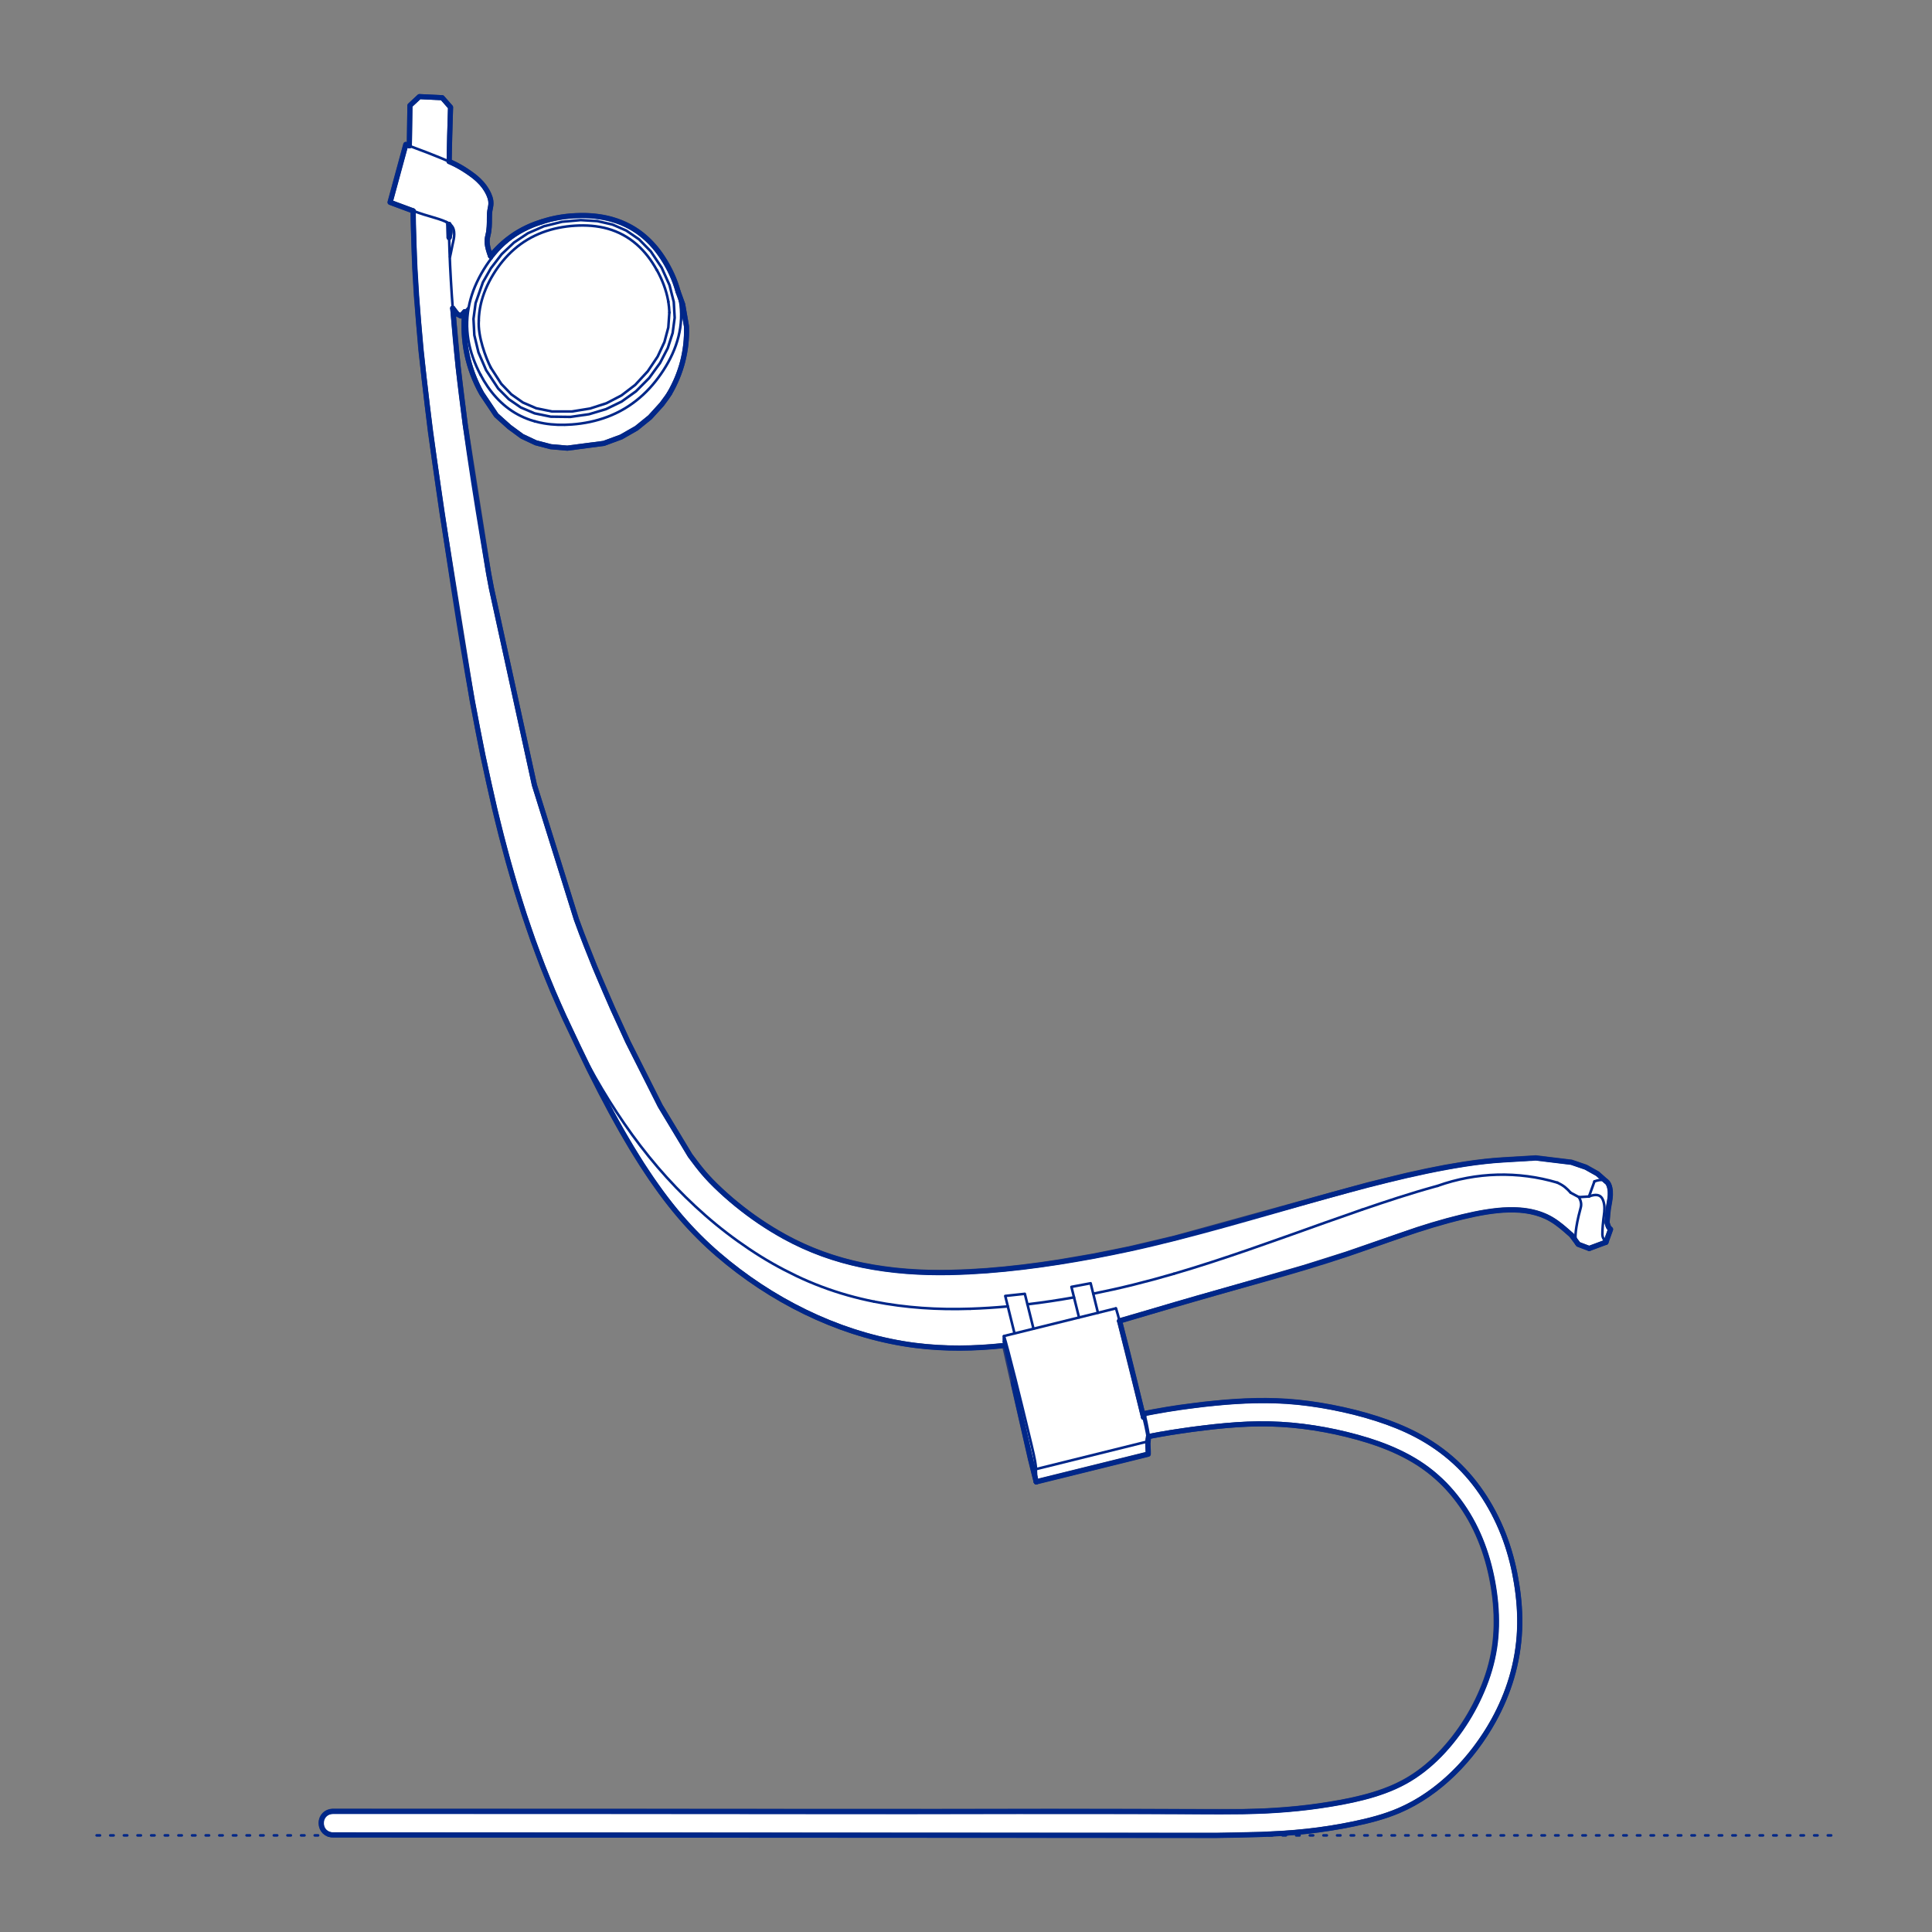 <?xml version="1.0" encoding="UTF-8"?>
<svg xmlns="http://www.w3.org/2000/svg" viewBox="0 0 566.93 566.93">
  <rect x="0" y="0" width="566.93" height="566.93" fill="#808080" stroke="none"/>
  <defs>
    <style>
      .cls-1, .cls-2 {
        stroke-width: .75px;
      }

      .cls-1, .cls-2, .cls-3 {
        fill: none;
        stroke: #002789;
      }

      .cls-1, .cls-2, .cls-3, .cls-4 {
        stroke-linecap: round;
        stroke-linejoin: round;
      }

      .cls-2 {
        stroke-dasharray: 0 0 1 3;
      }

      .cls-3, .cls-4 {
        stroke-width: 1.5px;
      }

      .cls-4 {
        fill: #fff;
        fill-rule: evenodd;
        stroke: #243775;
      }
    </style>
  </defs>
  <g id="Ground_Låst" data-name="Ground Låst">
    <g id="POLYLINE">
      <line class="cls-2" x1="28.35" y1="538.58" x2="538.58" y2="538.58"/>
    </g>
  </g>
  <g id="Blocks_Fill" data-name="Blocks$Fill">
    <g id="HATCH">
      <path class="cls-4" d="M120.12,42.79l.17-11.84,2.79-2.6,6.67.32,1.23,1.4,1.23,1.4-.25,8.37-.16,7.55.69.31.71.33.7.35.61.33.61.34.6.35.58.36.74.48.71.48.73.52.68.52.32.26.31.26.3.27.29.27.27.26.26.26.25.26.24.27.21.25.21.25.2.26.19.26.18.26.17.26.17.26.16.26.15.26.14.26.13.26.12.26.11.26.1.25.09.25.08.24.04.12.03.12.03.12.03.12.03.12.02.12.02.11.02.11v.08s.02.08.02.08v.08s.01.08.01.08v.16s.01.16.01.16v.15s0,.15,0,.15v.15s-.02.15-.02.15l-.02.14-.02.14-.05.28-.17.87-.05.32-.02.15-.02.15-.03.31-.02.31v.32s-.05,2.68-.05,2.68l-.04.7-.03.35-.03.34-.04.34-.04.33-.04.24-.04.23-.07.31-.14.61-.06.31-.03.16-.03.16-.02.17-.02.17v.18s-.02.18-.02.18v.19s0,.2,0,.2v.11s.01.11.01.11l.02.24.02.2.03.2.03.21.04.22.05.22.05.23.12.47.14.48.15.49.17.49.19.49.64-.75.44-.5.45-.49.46-.48.47-.47.48-.46.49-.45.5-.44.51-.43.53-.42.54-.41.55-.4.56-.39.57-.38.58-.37.59-.35.6-.34.6-.32.61-.31.62-.3.62-.28.63-.27.63-.25.63-.24,1.68-.57.61-.2.94-.28.95-.25.96-.23.97-.2.66-.12.67-.11.68-.1.69-.09.7-.08.71-.06,1.43-.09,1.44-.04h.72s.71,0,.71,0l.7.02.69.04.68.05.67.06.67.08.66.09.66.1.65.12.65.13.65.15.64.16.64.18.64.2.64.21.64.23.64.25.63.27.62.28.62.3.61.32.6.33.59.35.58.37.57.38.55.39.54.41.52.42.51.43.5.44.48.45.47.46.46.48.45.49.44.5.43.51.42.53.41.54.4.55.39.56.38.57.37.58.36.59.35.6.34.61.34.63.33.63.31.64.3.65.26.58.25.58.23.59.22.59.23.64.21.65.2.65.18.66,1.37,3.8,1.12,6.45v.14s.03,1.26.03,1.26l-.03,1.27-.07,1.27-.05.64-.06.64-.08.64-.09.63-.1.63-.11.63-.12.63-.13.63-.14.63-.15.62-.16.62-.18.62-.19.61-.2.61-.21.61-.22.6-.23.6-.24.59-.25.59-.26.58-.55,1.15-.58,1.13-.62,1.1-.71,1.08-1.54,2.1-3.47,3.82-3.97,3.22-4.49,2.57-5.09,1.88-10.71,1.4-4.85-.42-4.4-1.15-4.04-1.9-3.73-2.74-3.83-3.44-4.25-6.34-.37-.67-.36-.68-.35-.69-.33-.7-.32-.71-.31-.71-.3-.72-.28-.73-.27-.73-.25-.74-.24-.75-.23-.75-.21-.76-.2-.76-.18-.76-.17-.77-.15-.77-.14-.77-.12-.78-.11-.78-.09-.78-.08-.78-.06-.78-.05-.78-.03-.78-.02-.78v-.78s.01-.78.01-.78l.03-.77.04-.77.06-.77.07-.77-1.14,1.25-1.03-.54-.6-.75-.57-.75-.18-.24,1.59,17.26,2.07,16.84,6.9,43.85.81,4.29,12.6,57.67,12.31,39.4,1.51,4.09,3.86,9.79,5.27,12.27,4.47,9.76,9.48,18.82,8.78,14.57,2.13,2.83.67.85.66.81.65.77.65.74.65.72.66.7,1.37,1.38,1.45,1.38,1.52,1.39,1.58,1.38,1.63,1.36,1.65,1.32,1.68,1.28,1.71,1.24,1.74,1.21,1.77,1.17,1.8,1.13,1.83,1.09,1.86,1.06,1.36.73,1.37.7,1.38.67,1.39.65,1.4.62,1.41.59,1.42.56,1.43.54,1.44.51,1.45.48,1.45.45,1.46.43,1.47.4,1.48.37,1.49.35,1.49.32,3.19.6,3.21.49,3.22.4,3.24.3,3.24.21,3.25.13,3.25.04,3.24-.03,5.31-.19,5.32-.33,5.28-.46,5.28-.58,5.27-.68,5.26-.78,10.49-1.8,10.42-2.11,13.24-3.13,56.57-15.6,11.38-2.79,5.7-1.25,5.72-1.13,5.78-.97,2.92-.42,2.92-.35,2.52-.25,2.54-.19,9.83-.59,10.48,1.27,4.21,1.44,3.44,1.93,2.45,2.17.05.03.05.03.04.04.04.04.04.04.04.04.04.04.04.04.03.03.03.04.03.04.03.04.03.04.03.04.03.04.03.04.03.04.03.04.03.05.05.09.05.1.05.1.04.1.04.11.04.11.04.11.04.11.03.12.03.12.03.12.03.12.02.12.02.13.02.13.02.13.02.13.03.26.02.27v.27s0,.27,0,.27v.27s-.02.27-.02.27l-.02.27-.03.27-.03.26-.08.52-.41,2.42-.06.43-.05.41-.25,2.82v.07s0,.07,0,.07v.07s0,.04,0,.04v.04s0,.03,0,.03v.03s0,.04,0,.04v.04s0,.04,0,.04v.04s.01.04.01.04v.04s.02.04.02.04v.04s.03.08.03.08l.03.08.17.53.02.07.03.07.03.07.03.07.02.04.02.04.02.04.02.04.02.04.02.04.03.04.03.04.03.04.03.04.03.04.03.04.04.04.04.04.04.04.04.04.04.04.05.04.05.04.05.04-1.37,3.81-4.9,1.82-3.25-1.23h0s0,0,0,0h0s0,0,0,0h0s0,0,0,0h0s0,0,0,0h0s0,0,0,0h0s0,0,0,0h0s0,0,0,0h0s-.03-.05-.03-.05l-.05-.07-.06-.1-.06-.09-.06-.11-1.68-2.27-2.21-1.94-.75-.62-.76-.59-.38-.29-.39-.28-.39-.27-.4-.26-.4-.25-.4-.24-.34-.19-.35-.18-.35-.18-.35-.17-.36-.16-.36-.15-.36-.14-.37-.14-.37-.13-.37-.12-.37-.12-.38-.11-.38-.1-.38-.1-.77-.17-.78-.15-.79-.12-.8-.1-.8-.07-.81-.05-.82-.03h-.82s-.83,0-.83,0l-.83.03-.84.04-.84.06-.84.08-1.69.2-1.7.25-1.7.29-1.69.33-3.35.75-4.53,1.16-4.41,1.26-4.3,1.35-20.83,7.19-12.36,3.91-54.31,15.68,7.04,28.27.2-1.07,2.99-.57,3.66-.64,3.67-.57,7.38-.95,6.01-.59,3.01-.22,3.02-.16,3.02-.09,3.02-.02,3.01.06,3.01.15,3.3.28,3.29.39,3.28.49,3.27.58,3.39.7,3.37.79,3.34.9,3.31,1.01,2.94,1,1.46.54,1.45.57,1.43.6,1.42.63,1.4.67,1.39.7,1.54.84,1.52.89,1.49.94,1.46.98,1.42,1.03,1.39,1.08,1.35,1.12.66.58.65.59,1.21,1.16,1.17,1.2,1.13,1.24,1.09,1.27,1.05,1.31,1.01,1.34.97,1.37.93,1.4.93,1.49.88,1.51.84,1.54.79,1.56.75,1.58.7,1.6.66,1.62.61,1.64.54,1.57.5,1.59.46,1.6.42,1.61.39,1.62.35,1.63.31,1.63.28,1.64.25,1.67.21,1.68.17,1.68.13,1.68.09,1.69.05,1.69v1.69s-.05,1.69-.05,1.69l-.1,1.78-.16,1.78-.21,1.77-.27,1.77-.32,1.76-.38,1.75-.43,1.73-.48,1.72-.5,1.61-.55,1.6-.59,1.58-.64,1.57-.68,1.55-.72,1.54-.76,1.52-.81,1.51-.6,1.06-.62,1.05-.64,1.04-.66,1.03-.68,1.02-.7,1.01-.71,1-.73.99-.75.98-.77.96-.79.95-.8.93-.82.92-.84.9-.86.88-.87.87-.89.85-.9.83-.92.81-.94.79-.95.77-.97.75-.98.72-.99.7-1.01.68-1.02.65-1.03.62-1.05.6-1.06.57-1.07.54-1.09.52-1.1.49-.79.33-.79.31-1.6.59-1.62.54-1.64.49-1.65.45-1.66.42-3.34.75-3.5.69-3.51.6-3.52.51-3.53.42-3.3.32-3.3.25-6.62.34-13.28.28-259.17-.15h-.08s-.08,0-.08,0h-.08s-.08-.01-.08-.01h-.08s-.08-.02-.08-.02h-.08s-.08-.03-.08-.03l-.08-.02-.08-.02-.08-.02-.08-.02-.08-.02-.08-.03-.08-.03-.08-.03-.08-.03-.08-.03-.08-.04-.08-.04-.08-.04-.08-.04-.08-.05-.07-.05-.07-.05-.07-.05-.07-.05-.07-.06-.07-.06-.07-.06-.07-.06-.06-.06-.06-.06-.06-.07-.06-.07-.06-.07-.05-.07-.05-.07-.05-.07-.05-.07-.05-.07-.04-.08-.04-.08-.04-.08-.04-.08-.04-.08-.03-.08-.03-.08-.03-.08-.03-.08-.03-.08-.02-.08-.02-.08-.02-.08-.02-.08-.02-.08v-.08s-.03-.08-.03-.08v-.08s-.02-.08-.02-.08v-.08s-.01-.08-.01-.08v-.08s0-.08,0-.08v-.08s0-.08,0-.08v-.08s.01-.08.01-.08v-.08s.02-.08.02-.08v-.08s.03-.08.03-.08l.02-.08.02-.08.02-.08.02-.08.02-.08.03-.08.03-.08.03-.08.03-.08.03-.08.04-.08.04-.08.04-.08.04-.08.05-.08.05-.07.05-.07.05-.07.05-.07.06-.07.06-.07.06-.07.06-.07.06-.06.06-.06.07-.06.07-.06.07-.06.07-.05.07-.05.07-.05.07-.05.07-.05.08-.05.08-.04.08-.04.08-.04.08-.04.08-.03.08-.03.08-.03.08-.03.08-.03.08-.02.08-.02.08-.02.08-.02.08-.02h.08s.08-.03.08-.03h.08s.08-.02.08-.02h.08s.08-.01.08-.01h.08s266.9.1,266.9.1l6.51-.19,3.25-.18,3.25-.24,3.24-.3,3.23-.36,3.23-.43,3.22-.5,3.2-.56,3.19-.65,1.59-.36,1.58-.39,1.57-.42,1.56-.46,1.55-.5,1.53-.54,1.52-.59.75-.31.74-.33.74-.34.73-.36.73-.37.72-.38.71-.4.7-.41.69-.43.68-.44.67-.45.66-.47.66-.48.65-.49.64-.51.63-.52,1.23-1.07,1.19-1.11,1.15-1.15,1.12-1.18,1.08-1.21,1.05-1.24,1.02-1.27.98-1.3.95-1.32.91-1.35.88-1.37.84-1.39.8-1.41.77-1.43.73-1.45.69-1.47.65-1.49.62-1.5.57-1.52.53-1.54.48-1.55.43-1.57.38-1.58.33-1.59.27-1.6.22-1.61.16-1.62.11-1.62.06-1.62v-1.63s-.02-1.62-.02-1.62l-.08-1.62-.12-1.62-.16-1.62-.2-1.61-.24-1.61-.28-1.6-.31-1.6-.35-1.59-.39-1.58-.43-1.57-.47-1.56-.51-1.54-.55-1.53-.6-1.51-.64-1.49-.68-1.47-.73-1.45-.77-1.43-.82-1.4-.86-1.38-.91-1.35-.95-1.32-.99-1.29-1.04-1.25-1.08-1.22-.55-.59-.57-.58-.58-.57-.59-.56-.6-.55-.61-.54-.62-.53-.63-.52-.64-.51-.65-.49-.65-.48-.66-.47-.67-.46-.68-.45-1.38-.85-1.41-.81-1.44-.76-1.46-.72-1.48-.68-1.5-.64-1.51-.6-1.52-.57-1.54-.53-1.55-.5-3.12-.92-3.15-.82-3.17-.73-3.19-.64-3.21-.55-3.22-.45-3.24-.35-3.25-.24-3.26-.13-3.26-.02-3.25.08-3.25.18-3.25.26-3.24.32-6.45.78-6.43.95-3.21.55-3.2.6-.12.68-.08.72h0s0,0,0,0h0s0,0,0,0h0s0,0,0,0h0s0,0,0,0h0s0,.01,0,.01h0s0,.02,0,.02h0s0,.02,0,.02v.02s0,.02,0,.02v.02s0,.02,0,.02v.03s0,.06,0,.06v.06s0,.07,0,.07v.15s0,.17,0,.17l.1,2.51v.19s0,.14,0,.14v.11s-.01.11-.01.11h0s0,0,0,0h0s0,0,0,0h0s0,0,0,0h0s0,0,0,0h0s0,0,0,0h0s0,0,0,0h0s0,0,0,0h0s0,0,0,0h0s0,0,0,0h0s0,0,0,0h0s0,0,0,0h0s0,0,0,0h0s0,0,0,0h0s0,0,0,0h0s0,0,0,0h0s0,0,0,0h0s0,0,0,0h0s0,0,0,0h0s0,0,0,0h0s0,0,0,0h0s0,0,0,0h0s0,0,0,0h0s0,0,0,0h0s0,0,0,0h0s0,0,0,0h0s0,0,0,0h0s0,0,0,0h0s0,0,0,0h0s0,0,0,0h0s0,0,0,0h0s0,0,0,0l-32.87,8.13h0s0,0,0,0h0s0,0,0,0h0s0,0,0,0h0s0,0,0,0h0s0,0,0,0h0s0,0,0,0h0s0,0,0,0h0s0,0,0,0h0s0,0,0,0h0s0,0,0,0h0s0,0,0,0h0s0,0,0,0h0s0,0,0,0h0s0,0,0,0h0s0,0,0,0h0s0,0,0,0h0s0,0,0,0h0s0,0,0,0h0s0,0,0,0h0s0,0,0,0h0s0,0,0,0h0s0,0,0,0h0s0,0,0,0h0s0,0,0,0h0s0,0,0,0h0s0,0,0,0h0s0,0,0,0h0s0,0,0,0h0s-1.7-6.85-1.7-6.85h0s-7.55-33.16-7.55-33.16l-3.28.32-3.29.24-3.29.15-3.29.06-3.29-.04-3.29-.14-3.29-.25-3.28-.36-1.84-.25-1.83-.29-1.83-.33-1.83-.36-1.82-.4-1.82-.43-1.81-.47-1.81-.5-1.8-.53-1.79-.57-1.79-.6-1.78-.63-3.53-1.36-3.49-1.48-3.45-1.61-3.4-1.72-3.35-1.84-3.3-1.95-3.24-2.06-3.17-2.17-3.11-2.27-3.04-2.37-2.92-2.43-1.44-1.26-1.42-1.29-1.41-1.33-1.4-1.38-1.4-1.42-1.39-1.47-1.39-1.53-1.38-1.59-1.38-1.65-1.38-1.71-1.39-1.79-1.39-1.86-2.81-3.96-2.85-4.3-2.91-4.67-2.98-5.08-3.06-5.52-3.16-5.98-3.28-6.48-6.96-14.59-.5-1.08-3.24-7.35-3.02-7.44-2.81-7.53-2.6-7.6-2.41-7.67-2.23-7.72-2.07-7.75-1.92-7.79-3.47-15.68-3.06-15.76-8.93-55.52-3.4-23.84-2.78-23.84-1.33-15.98-.48-8.02-.47-14.04-.04-2.84-6.74-2.5,4.62-16.98,1,.37M131.79,69.69l.06-.29.08-.4.03-.2.03-.2.03-.26.02-.24.02-.22v-.23s.01-.24.01-.24v-.26s0-.14,0-.14v-.07s0-.07,0-.07v-.07s-.02-.08-.02-.08v-.04s-.01-.04-.01-.04v-.04s-.02-.04-.02-.04v-.04s-.02-.04-.02-.04v-.04s-.03-.04-.03-.04v-.04s-.03-.04-.03-.04l-.02-.04-.02-.04-.02-.05-.02-.05-.02-.05-.02-.05-.03-.05-.03-.05-.03-.05-.03-.05.09,3.86Z"/>
    </g>
  </g>
  <g id="Blocks_Inner" data-name="Blocks$Inner">
    <g id="SPLINE">
      <path class="cls-1" d="M143.96,75.18s.02-.02.02-.03c.06-.07.12-.15.18-.22,1.14-1.37,2.37-2.63,3.72-3.79s2.84-2.24,4.42-3.16,3.24-1.69,4.93-2.31c.23-.09.47-.17,2.3-.77"/>
    </g>
    <g id="SPLINE-2" data-name="SPLINE">
      <path class="cls-1" d="M131.79,69.69c.02-.1.04-.19.06-.29.06-.27.11-.54.15-.81"/>
    </g>
    <g id="SPLINE-3" data-name="SPLINE">
      <path class="cls-1" d="M131.99,68.59c.03-.18.04-.34.06-.49.03-.3.03-.6.03-.96-.01-.43-.04-.95-.65-1.68"/>
    </g>
    <g id="LINE">
      <line class="cls-1" x1="131.43" y1="65.45" x2="130.97" y2="65.15"/>
    </g>
    <g id="SPLINE-4" data-name="SPLINE">
      <path class="cls-1" d="M144.21,75.8c-.65-1.47-1.12-3.11-1.24-4.3-.02-.16-.03-.32-.03-.46-.04-1.09.22-1.79.39-2.64.03-.15.06-.31.08-.47.13-.86.18-1.83.19-2.76,0-.22,0-.44,0-.65,0-.91,0-1.77.12-2.56.03-.22.07-.43.11-.64.14-.73.3-1.45.17-2.36-.04-.3-.12-.62-.22-.95-.4-1.29-1.25-2.79-2.41-4.12-.32-.36-.66-.71-1.02-1.05-.77-.72-1.64-1.4-2.64-2.1-.46-.32-.94-.64-1.44-.96-.77-.49-1.58-.96-2.4-1.39-.46-.24-.93-.46-1.4-.68-.67-.31-1.37-.61-2.13-.93-.43-.18-.88-.37-1.35-.56-.95-.39-1.96-.8-2.95-1.18-.34-.13-.67-.26-1-.39-1.09-.42-2.14-.81-3.09-1.16-.14-.05-.28-.11-.42-.16-.92-.35-1.73-.65-2.41-.9"/>
    </g>
    <g id="LINE-2" data-name="LINE">
      <line class="cls-1" x1="119.12" y1="42.41" x2="114.5" y2="59.39"/>
    </g>
    <g id="SPLINE-5" data-name="SPLINE">
      <path class="cls-1" d="M114.5,59.39c.59.22,1.29.49,2.08.78.13.05.26.1.39.14.76.29,1.6.6,2.5.93.3.11.62.23.93.34.83.3,1.71.62,2.6.92.48.16.97.32,1.46.48.9.28,1.79.54,2.64.79.58.17,1.15.34,1.69.52.74.24,1.44.5,2.04.78.52.24.97.5,1.31.78.44.36.7.76.87,1.16.13.33.2.66.24.99.12,1.01-.04,1.94-.24,2.84-.06.28-.13.55-.19.83-.18.79-.32,1.57-.48,2.35-.05.24-.1.47-.15.71-.05.21-.1.42-.14.63"/>
    </g>
    <g id="POLYLINE-2" data-name="POLYLINE">
      <polyline class="cls-1" points="137.53 90.24 135.24 92.73 134.21 92.2"/>
    </g>
    <g id="SPLINE-6" data-name="SPLINE">
      <path class="cls-1" d="M134.21,92.2c-.41-.5-.81-1-1.17-1.5,0,0,0,0,0,0l-.18-.24"/>
    </g>
    <g id="POLYLINE-3" data-name="POLYLINE">
      <polyline class="cls-1" points="120.12 42.79 120.12 42.46 120.28 30.95 123.07 28.35 129.74 28.67 130.97 30.07 132.19 31.47"/>
    </g>
    <g id="SPLINE-7" data-name="SPLINE">
      <path class="cls-1" d="M132.19,31.47c-.09,2.77-.18,5.57-.25,8.37-.04,1.4-.07,2.81-.1,4.21-.01.7-.03,1.41-.04,2.11,0,.38-.01.76-.02,1.14,0,.02,0,.05,0,.07"/>
    </g>
    <g id="SPLINE-8" data-name="SPLINE">
      <path class="cls-1" d="M294.85,394.83c-8.75.97-17.57,1.09-26.32-.03-19.61-2.51-38.82-11.3-54.81-24.18-15.74-12.68-28.36-29.33-47.71-71.29"/>
    </g>
    <g id="SPLINE-9" data-name="SPLINE">
      <path class="cls-1" d="M461.15,362.46c-1.96-1.74-3.91-3.49-6.09-4.73-7.27-4.17-16.95-2.76-25.79-.64-12.27,2.93-22.95,7.22-34.07,10.96-16.28,5.47-33.49,9.77-50.29,14.72-5.48,1.61-10.92,3.29-16.38,4.88"/>
    </g>
    <g id="LINE-3" data-name="LINE">
      <line class="cls-1" x1="302.38" y1="428" x2="304.08" y2="434.85"/>
    </g>
    <g id="LINE-4" data-name="LINE">
      <line class="cls-1" x1="294.57" y1="392.06" x2="327.44" y2="383.93"/>
    </g>
    <g id="SPLINE-10" data-name="SPLINE">
      <path class="cls-1" d="M315.16,380.7c-4.54.81-9.1,1.5-13.67,2.04"/>
    </g>
    <g id="LINE-5" data-name="LINE">
      <line class="cls-1" x1="471.25" y1="364.55" x2="466.35" y2="366.37"/>
    </g>
    <g id="POLYLINE-4" data-name="POLYLINE">
      <polyline class="cls-1" points="462.84 364.73 461.15 362.46 462.82 364.72"/>
    </g>
    <g id="SPLINE-11" data-name="SPLINE">
      <path class="cls-1" d="M131.7,65.82s0,.07,0,.11c0,.49.02.99.03,1.48.02.71.03,1.42.05,2.12.04,1.42.08,2.83.13,4.25.1,2.83.23,5.66.4,8.49.16,2.83.35,5.67.57,8.5s.46,5.67.72,8.49c.26,2.82.55,5.64.85,8.46.31,2.81.63,5.63.98,8.43.35,2.81.71,5.61,1.09,8.41s.78,5.6,1.19,8.4c.41,2.8.84,5.6,1.27,8.41.44,2.8.88,5.61,1.33,8.41.45,2.8.91,5.6,1.38,8.4.46,2.8.94,5.6,1.41,8.4.11.62.21,1.23.32,1.85"/>
    </g>
    <g id="POLYLINE-5" data-name="POLYLINE">
      <polyline class="cls-1" points="143.42 168.41 144.24 172.7 156.84 230.38 169.15 269.78 170.67 273.87 172.08 277.56 174.53 283.66 175.55 286.11 176.59 288.56 177.63 290.99 179.8 295.94 184.28 305.7 193.75 324.52 202.54 339.09"/>
    </g>
    <g id="SPLINE-12" data-name="SPLINE">
      <path class="cls-1" d="M202.54,339.09c1.35,1.8,1.74,2.33,2.13,2.83,1.81,2.35,3.44,4.13,5.31,5.96s3.99,3.73,6.18,5.51,4.44,3.47,6.78,5.05,4.76,3.07,7.27,4.45"/>
    </g>
    <g id="SPLINE-13" data-name="SPLINE">
      <path class="cls-1" d="M230.21,362.89c3.61,1.99,7.33,3.67,11.15,5.06,3.82,1.39,7.74,2.49,11.73,3.32"/>
    </g>
    <g id="SPLINE-14" data-name="SPLINE">
      <path class="cls-1" d="M253.1,371.28c4.24.87,8.54,1.45,12.86,1.79,4.32.34,8.66.44,12.98.35"/>
    </g>
    <g id="SPLINE-15" data-name="SPLINE">
      <path class="cls-1" d="M278.93,373.42c1.77-.04,3.54-.1,5.31-.19s3.55-.2,5.32-.33"/>
    </g>
    <g id="SPLINE-16" data-name="SPLINE">
      <path class="cls-1" d="M289.56,372.9c3.52-.27,7.04-.62,10.56-1.04,3.52-.42,7.03-.91,10.54-1.46,7.01-1.09,13.99-2.41,20.91-3.91"/>
    </g>
    <g id="SPLINE-17" data-name="SPLINE">
      <path class="cls-1" d="M331.57,366.49c4.39-.95,8.83-2.01,13.24-3.13,4.41-1.12,8.77-2.29,13.15-3.49,2.19-.6,4.38-1.21,6.56-1.83s4.37-1.24,6.57-1.86c4.39-1.25,8.8-2.52,13.17-3.75"/>
    </g>
    <g id="SPLINE-18" data-name="SPLINE">
      <path class="cls-1" d="M384.25,352.42c3.79-1.07,7.61-2.14,11.41-3.16,1.9-.51,3.8-1.02,5.7-1.51s3.81-.97,5.7-1.44,3.78-.92,5.68-1.35,3.79-.85,5.7-1.25c1.9-.4,3.81-.78,5.72-1.13.95-.18,1.91-.35,2.87-.51s1.94-.32,2.91-.47,1.95-.29,2.92-.42,1.94-.25,2.92-.35c1.68-.18,3.37-.34,5.07-.44"/>
    </g>
    <g id="POLYLINE-6" data-name="POLYLINE">
      <polyline class="cls-1" points="440.86 340.39 450.69 339.81 461.17 341.08 465.38 342.51 468.82 344.44 471.61 346.91"/>
    </g>
    <g id="SPLINE-19" data-name="SPLINE">
      <path class="cls-1" d="M337.11,421.55s0,0,0,0c4.27-.85,8.55-1.52,12.84-2.09,2.15-.29,4.29-.55,6.45-.78s4.32-.43,6.49-.57,4.33-.24,6.5-.26,4.34.03,6.51.15c4.34.25,8.65.79,12.91,1.58,2.13.4,4.25.86,6.36,1.37s4.2,1.09,6.27,1.74,4.11,1.38,6.12,2.2c2.01.83,3.97,1.75,5.87,2.8,1.9,1.05,3.74,2.21,5.47,3.52s3.37,2.74,4.89,4.29,2.93,3.2,4.23,4.94,2.48,3.56,3.54,5.45c2.12,3.78,3.76,7.83,4.96,12,.6,2.08,1.09,4.2,1.48,6.33.39,2.13.69,4.28.88,6.44.19,2.16.27,4.33.22,6.49-.05,2.17-.23,4.33-.56,6.48s-.81,4.27-1.42,6.34c-.61,2.08-1.36,4.12-2.2,6.11-1.69,3.99-3.79,7.81-6.27,11.37-1.24,1.78-2.57,3.5-3.99,5.13s-2.94,3.2-4.55,4.65-3.32,2.8-5.13,3.99-3.72,2.23-5.7,3.13c-1.98.89-4.02,1.64-6.1,2.27-2.07.64-4.18,1.17-6.3,1.63s-4.25.86-6.39,1.21-4.29.66-6.44.93c-4.31.53-8.63.88-12.97,1.08s-8.68.24-13.02.24-8.68-.05-13.01-.07c-4.34-.03-8.67-.04-13.01-.05s-8.68-.01-13.02-.02c-4.34,0-8.68,0-13.02,0-4.34,0-8.68.01-13.02.02-4.34,0-8.68.02-13.02.02s-8.68.01-13.02.02-8.68,0-13.02,0c-4.34,0-8.68,0-13.02,0-8.68,0-17.35-.01-26.03-.02-4.34,0-8.68,0-13.02-.01-4.34,0-8.68,0-13.02-.01s-8.68,0-13.02,0-8.68,0-13.02,0c-4.34,0-8.68,0-13.02,0s-8.68,0-13.02,0-8.68,0-13.02,0-8.68,0-13.02,0-8.67,0-13.01,0"/>
    </g>
    <g id="ARC">
      <path class="cls-1" d="M97.75,531.55c-1.9,0-3.44,1.54-3.44,3.44s1.53,3.44,3.43,3.44"/>
    </g>
    <g id="LINE-6" data-name="LINE">
      <line class="cls-1" x1="97.74" y1="538.44" x2="356.91" y2="538.58"/>
    </g>
    <g id="SPLINE-20" data-name="SPLINE">
      <path class="cls-1" d="M356.91,538.58c8.86-.12,17.71-.24,26.49-1.19,4.71-.51,9.39-1.25,14.05-2.23,4.47-.94,8.91-2.08,13.1-3.87,11.77-5.03,21.54-15.14,27.8-26.48,2.2-4,3.97-8.15,5.25-12.47,1.35-4.55,2.15-9.3,2.35-14.05.19-4.5-.15-9.01-.86-13.47-.7-4.38-1.76-8.71-3.25-12.88-1.57-4.39-3.63-8.61-6.16-12.54s-5.29-7.25-8.58-10.29-7.33-5.87-11.47-8.05c-3.67-1.93-7.54-3.45-11.49-4.73-4.39-1.42-8.88-2.53-13.42-3.39-4.34-.83-8.73-1.43-13.14-1.73-8.02-.53-16.1-.03-24.1.87-4.93.55-9.84,1.26-14.71,2.16-1,.18-2,.38-2.99.57"/>
    </g>
    <g id="POLYLINE-7" data-name="POLYLINE">
      <polyline class="cls-1" points="335.76 414.83 335.64 415.51 335.57 415.91"/>
    </g>
    <g id="POLYLINE-8" data-name="POLYLINE">
      <polyline class="cls-1" points="297.7 391.28 294.98 380.28 300.73 379.66 303.27 389.9"/>
    </g>
    <g id="POLYLINE-9" data-name="POLYLINE">
      <polyline class="cls-1" points="316.63 386.6 314.4 377.62 320.04 376.56 322.19 385.23"/>
    </g>
    <g id="ARC-2" data-name="ARC">
      <path class="cls-1" d="M136.38,91.49c-.87,8.34.87,16.74,4.99,24.05"/>
    </g>
    <g id="POLYLINE-10" data-name="POLYLINE">
      <polyline class="cls-1" points="141.37 115.54 145.62 121.88 149.46 125.32 153.19 128.06 157.23 129.96 161.63 131.11 166.48 131.53 177.2 130.13 182.29 128.26 186.78 125.69 190.75 122.47 194.22 118.64 195.76 116.54 196.14 115.98 196.47 115.46 196.62 115.24 196.65 115.19"/>
    </g>
    <g id="SPLINE-21" data-name="SPLINE">
      <path class="cls-1" d="M327.42,383.95c.01-.07.06,0,.18.39.18.55.52,1.74,1.15,4.14.53,2.02,1.27,4.9,2.06,8.03.67,2.67,1.38,5.52,2.05,8.29.64,2.63,1.26,5.19,1.83,7.53.61,2.51,1.16,4.77,1.5,6.31.38,1.71.49,2.54.57,3.1.11.83.13,1.07.14,1.21"/>
    </g>
    <g id="SPLINE-22" data-name="SPLINE">
      <path class="cls-1" d="M336.91,422.95c-.12.2,0,1.78.04,2.68s0,1.08,0,1.1c0,0,0,0,0,0"/>
    </g>
    <g id="LINE-7" data-name="LINE">
      <line class="cls-1" x1="336.95" y1="426.72" x2="304.08" y2="434.85"/>
    </g>
    <g id="POLYLINE-11" data-name="POLYLINE">
      <polyline class="cls-1" points="303.99 431.11 336.91 422.95 337 422.22 337.12 421.55 337.07 421.12 336.96 420.41 336.8 419.48 336.6 418.43 336.39 417.36 336.17 416.38 335.99 415.58 335.85 415.05 335.76 414.83"/>
    </g>
    <g id="POLYLINE-12" data-name="POLYLINE">
      <polyline class="cls-1" points="466.28 351.1 467.08 348.88 467.88 346.67"/>
    </g>
    <g id="SPLINE-23" data-name="SPLINE">
      <path class="cls-1" d="M467.88,346.67c.97-.35,1.75-.47,2.36-.41s1.06.29,1.4.69c.17.2.31.43.44.7s.22.58.3.91c.15.65.2,1.38.17,2.1s-.14,1.42-.25,2.1-.24,1.32-.33,1.91-.15,1.11-.19,1.58-.06.88-.09,1.21-.06.58-.08.79-.03.39,0,.58.11.4.21.71.24.74.79,1.21"/>
    </g>
    <g id="LINE-8" data-name="LINE">
      <line class="cls-1" x1="472.62" y1="360.75" x2="471.25" y2="364.55"/>
    </g>
    <g id="SPLINE-24" data-name="SPLINE">
      <path class="cls-1" d="M471.25,364.55s0,0-.02-.02-.03-.04-.06-.07-.05-.07-.09-.11-.07-.1-.11-.16-.09-.13-.14-.21-.1-.16-.15-.25-.1-.17-.15-.26-.09-.18-.13-.27c-.07-.18-.13-.37-.16-.57-.02-.1-.03-.2-.03-.31s0-.21,0-.34c0-.25,0-.58.02-.98s.04-.86.09-1.42.1-1.19.19-1.86.2-1.38.26-2.09.07-1.42-.03-2.12c-.05-.35-.13-.7-.23-1.01s-.23-.61-.38-.86c-.31-.5-.75-.84-1.38-.95s-1.44,0-2.47.4"/>
    </g>
    <g id="LINE-9" data-name="LINE">
      <line class="cls-1" x1="466.28" y1="351.1" x2="463.32" y2="351.29"/>
    </g>
    <g id="SPLINE-25" data-name="SPLINE">
      <path class="cls-1" d="M463.32,351.29c.93,1.66.66,2.64.44,3.44s-.37,1.41-.52,2.02-.28,1.19-.38,1.73-.19,1.03-.26,1.46-.13.83-.17,1.18-.07.67-.09.94c-.04.54-.06.91-.01,1.27.02.18.07.35.11.51s.1.3.16.44c.12.27.25.5.34.65s.15.21.14.21"/>
    </g>
    <g id="LINE-10" data-name="LINE">
      <line class="cls-1" x1="463.1" y1="365.14" x2="466.35" y2="366.37"/>
    </g>
    <g id="SPLINE-26" data-name="SPLINE">
      <path class="cls-1" d="M156.94,123.64c-.43-.12-.85-.25-1.27-.39-1.29-.44-2.54-.98-3.72-1.62s-2.32-1.39-3.38-2.24-2.06-1.78-2.98-2.79c-1.83-2.01-3.34-4.26-4.58-6.63"/>
    </g>
    <g id="SPLINE-27" data-name="SPLINE">
      <path class="cls-1" d="M141,109.97c-.87-1.65-1.61-3.32-2.21-5.02-.6-1.69-1.05-3.4-1.34-5.15s-.43-3.56-.37-5.37.29-3.61.68-5.34c.2-.86.43-1.71.7-2.55s.58-1.67.93-2.49.73-1.64,1.15-2.46c.42-.82.89-1.65,1.38-2.46s1.02-1.6,1.55-2.35,1.09-1.46,1.66-2.15c1.14-1.37,2.36-2.63,3.72-3.79s2.84-2.24,4.41-3.16,3.24-1.7,4.93-2.31,3.39-1.08,5.15-1.42c.88-.17,1.78-.31,2.7-.42s1.88-.19,2.84-.23,1.93-.06,2.86-.04,1.84.08,2.73.17,1.77.22,2.64.38,1.73.37,2.59.62c1.72.5,3.43,1.18,5.04,2.05.81.44,1.59.92,2.33,1.43s1.45,1.07,2.12,1.65,1.31,1.19,1.92,1.84,1.19,1.32,1.75,2.03c1.11,1.42,2.11,2.96,3.02,4.6"/>
    </g>
    <g id="SPLINE-28" data-name="SPLINE">
      <path class="cls-1" d="M195.89,78.04c.86,1.57,1.62,3.19,2.24,4.88s1.09,3.44,1.39,5.21.41,3.57.34,5.35c-.07,1.78-.33,3.56-.77,5.31s-1.05,3.47-1.8,5.11c-.74,1.64-1.62,3.21-2.59,4.71-.97,1.5-2.03,2.94-3.2,4.31s-2.46,2.66-3.84,3.84c-1.38,1.17-2.85,2.23-4.4,3.15s-3.19,1.71-4.89,2.36-3.47,1.16-5.25,1.54-3.56.62-5.35.75c-1.35.1-2.7.14-4.05.09s-2.72-.18-4.07-.41c-.9-.15-1.8-.35-2.67-.6"/>
    </g>
    <g id="SPLINE-29" data-name="SPLINE">
      <path class="cls-1" d="M144.04,107.91c-1.49-2.84-3.85-9.24-3.54-13.82"/>
    </g>
    <g id="SPLINE-30" data-name="SPLINE">
      <path class="cls-1" d="M140.49,94.09c.04-1.6.23-3.2.58-4.76.7-3.12,2.01-6.09,3.69-8.84s3.74-5.27,6.17-7.38c1.22-1.06,2.53-2.01,3.92-2.83s2.86-1.52,4.37-2.09c3.03-1.14,6.25-1.76,9.5-1.96s6.53.01,9.64.89c1.56.44,3.07,1.05,4.49,1.82,1.42.77,2.75,1.71,3.97,2.77,2.43,2.12,4.38,4.74,5.93,7.56"/>
    </g>
    <g id="SPLINE-31" data-name="SPLINE">
      <path class="cls-1" d="M192.76,79.25c1.55,2.8,2.73,5.81,3.3,8.95.02.11.04.22.06.34"/>
    </g>
    <g id="ARC-3" data-name="ARC">
      <path class="cls-1" d="M196.12,88.54c.16,1.05.26,2.11.31,3.17"/>
    </g>
    <g id="POLYLINE-13" data-name="POLYLINE">
      <polyline class="cls-1" points="196.42 91.71 196.11 96.09 194.97 100.37 192.99 104.62 190.09 108.94 186.39 112.95 182.35 116.04 177.95 118.33 173.14 119.88 167.84 120.74 161.96 120.74 157.35 119.8 153.43 118.11 150.05 115.73 147.09 112.64 144.03 107.9"/>
    </g>
    <g id="ARC-4" data-name="ARC">
      <path class="cls-1" d="M196.47,115.46c3.46-5.92,5.19-12.69,4.99-19.54"/>
    </g>
    <g id="POLYLINE-14" data-name="POLYLINE">
      <polyline class="cls-1" points="201.46 95.92 201.45 95.77 200.32 89.33 197.17 80.59"/>
    </g>
    <g id="POLYLINE-15" data-name="POLYLINE">
      <polyline class="cls-1" points="463.32 351.29 462.11 350.64 460.9 349.99"/>
    </g>
    <g id="SPLINE-32" data-name="SPLINE">
      <path class="cls-1" d="M460.9,349.99c-.52-.59-1.09-1.15-1.62-1.58s-.99-.75-2.26-1.37"/>
    </g>
    <g id="ARC-5" data-name="ARC">
      <path class="cls-1" d="M457.02,347.04c-11.53-3.43-23.86-3.1-35.19.95"/>
    </g>
    <g id="SPLINE-33" data-name="SPLINE">
      <path class="cls-1" d="M421.84,347.99c-.27.07-.54.15-.82.22-.9.25-1.81.51-2.71.77s-1.79.52-2.68.79c-1.78.54-3.55,1.09-5.34,1.66s-3.57,1.16-5.35,1.75c-1.78.59-3.54,1.19-5.3,1.8"/>
    </g>
    <g id="SPLINE-34" data-name="SPLINE">
      <path class="cls-1" d="M399.65,354.97c-3.65,1.26-7.34,2.56-11.02,3.87s-7.36,2.63-11.04,3.94-7.35,2.6-11.02,3.87c-3.67,1.27-7.34,2.5-11.03,3.7-3.69,1.2-7.4,2.35-11.09,3.43"/>
    </g>
    <g id="SPLINE-35" data-name="SPLINE">
      <path class="cls-1" d="M344.46,373.78c-3.88,1.13-7.81,2.2-11.76,3.18-3.94.98-7.9,1.86-11.88,2.66,0,0-.01,0-.02,0"/>
    </g>
    <g id="POLYLINE-16" data-name="POLYLINE">
      <polyline class="cls-1" points="194.14 78.51 196.47 83.68 197.71 88.58 197.98 93.23 197.38 97.72 195.96 102.12 193.69 106.51 190.48 110.94 186.63 114.82 182.42 117.83 177.85 120.05 172.86 121.55 167.38 122.34 161.62 122.27 156.89 121.3 152.83 119.57 149.29 117.13 146.18 114 142.65 108.63 140.4 103.4 139.19 98.36 138.94 93.57 139.56 88.94 141.69 82.87 141.75 82.75 144.05 78.71 147.22 74.58 150.82 71.17 154.92 68.44 159.6 66.39 164.98 65.07 170.41 64.59 175.29 64.88 179.72 65.89 183.78 67.66 187.53 70.24 190.97 73.77 194.13 78.5"/>
    </g>
    <g id="SPLINE-36" data-name="SPLINE">
      <path class="cls-1" d="M295.74,383.35c-3.7.34-7.4.58-11.09.7"/>
    </g>
    <g id="SPLINE-37" data-name="SPLINE">
      <path class="cls-1" d="M284.65,384.05c-4.71.16-9.43.09-14.13-.25-4.7-.34-9.38-.94-14.01-1.85"/>
    </g>
    <g id="SPLINE-38" data-name="SPLINE">
      <path class="cls-1" d="M256.5,381.95c-2.64-.52-5.24-1.15-7.81-1.88-1.28-.36-2.56-.76-3.82-1.17s-2.52-.86-3.77-1.33c-1.25-.47-2.49-.97-3.72-1.49s-2.46-1.08-3.67-1.66-2.41-1.18-3.6-1.8-2.36-1.26-3.52-1.92-2.31-1.34-3.44-2.05-2.26-1.43-3.37-2.18c-1.11-.75-2.21-1.51-3.3-2.29s-2.16-1.58-3.22-2.39-2.11-1.65-3.14-2.49-2.06-1.72-3.07-2.6c-2.02-1.76-3.98-3.59-5.89-5.46s-3.76-3.81-5.56-5.79-3.54-4.02-5.22-6.1c-1.68-2.08-3.31-4.2-4.88-6.37-1.57-2.16-3.09-4.37-4.56-6.61-2.94-4.47-5.67-9.08-8.24-13.78s-4.96-9.49-7.2-14.35c-2.24-4.86-4.32-9.8-6.27-14.79-1.94-4.99-3.74-10.04-5.41-15.13-1.67-5.09-3.21-10.23-4.64-15.39-1.43-5.16-2.75-10.34-3.99-15.54-1.24-5.21-2.39-10.44-3.47-15.68-1.08-5.24-2.09-10.48-3.06-15.76s-1.88-10.58-2.76-15.87c-.44-2.64-.87-5.28-1.29-7.92-.42-2.64-.84-5.28-1.25-7.92-.82-5.29-1.63-10.58-2.43-15.87-.4-2.64-.8-5.29-1.19-7.93s-.79-5.28-1.17-7.93c-.77-5.29-1.53-10.61-2.23-15.91-.7-5.3-1.36-10.59-1.94-15.89-.29-2.65-.57-5.3-.83-7.95-.26-2.65-.5-5.31-.72-7.97s-.43-5.34-.61-8.01c-.18-2.67-.34-5.35-.48-8.02-.13-2.67-.24-5.34-.32-8.02-.04-1.34-.08-2.67-.11-4.01-.01-.67-.03-1.34-.04-2.01s-.02-1.34-.03-2.01c0-.28,0-.55,0-.83"/>
    </g>
    <g id="SPLINE-39" data-name="SPLINE">
      <path class="cls-1" d="M304.09,434.85s0,0,0,0c0-.02.04-.25,0-1.1-.04-.93-.17-2.62-.08-2.71.02-.02.06.05-.11-1.18-.07-.56-.19-1.38-.57-3.1-.34-1.54-.89-3.8-1.5-6.31-.57-2.34-1.19-4.9-1.83-7.53-.68-2.77-1.38-5.62-2.05-8.29-.79-3.13-1.53-6.01-2.06-8.03-.63-2.41-.98-3.6-1.15-4.14-.23-.69-.19-.35-.18-.1.01.28-.01.44-.01.67,0,.19.01.44.03.7"/>
    </g>
    <g id="SPLINE-40" data-name="SPLINE">
      <path class="cls-1" d="M294.58,393.74c2.6,11.42,5.2,22.84,7.8,34.26"/>
    </g>
  </g>
  <g id="Blocks_Outline" data-name="Blocks$Outline">
    <g id="SPLINE-41" data-name="SPLINE">
      <path class="cls-3" d="M131.79,69.69c.02-.1.04-.19.06-.29.06-.27.11-.54.15-.81.03-.18.04-.34.06-.49.03-.3.03-.6.03-.96s-.03-.77-.37-1.31"/>
    </g>
    <g id="SPLINE-42" data-name="SPLINE">
      <path class="cls-3" d="M131.7,65.82s0,.07,0,.11c0,.49.02.99.03,1.48.02.71.03,1.42.05,2.12,0,.05,0,.1,0,.15"/>
    </g>
    <g id="SPLINE-43" data-name="SPLINE">
      <path class="cls-3" d="M120.12,42.79v-.33c.05-3.84.11-7.67.17-11.51.93-.87,1.86-1.73,2.79-2.6l6.67.32,1.23,1.4,1.23,1.4c-.09,2.77-.18,5.57-.25,8.37-.04,1.4-.07,2.81-.1,4.21-.01.7-.03,1.41-.04,2.11,0,.38-.01.76-.02,1.14,0,.02,0,.05,0,.07"/>
    </g>
    <g id="SPLINE-44" data-name="SPLINE">
      <path class="cls-3" d="M131.78,47.38c.23.1.46.21.69.31.48.22.94.44,1.4.68.82.43,1.63.9,2.4,1.39.5.32.99.64,1.44.96,1,.7,1.88,1.38,2.64,2.1.36.34.7.69,1.02,1.05,1.16,1.33,2,2.83,2.41,4.12.1.33.18.65.22.95.13.91-.03,1.63-.17,2.36-.04.21-.08.42-.11.64-.11.79-.11,1.65-.12,2.56,0,.22,0,.43,0,.65-.01.93-.06,1.9-.19,2.76-.02.16-.05.32-.08.47-.17.85-.43,1.56-.39,2.64,0,.15.02.3.03.46.11,1.03.47,2.38.98,3.68"/>
    </g>
    <g id="SPLINE-45" data-name="SPLINE">
      <path class="cls-3" d="M143.96,75.18s.02-.02.02-.03c.06-.07.12-.15.18-.22,1.14-1.37,2.37-2.63,3.72-3.79s2.84-2.24,4.42-3.16,3.24-1.69,4.93-2.31c.2-.07.41-.15,1.68-.57"/>
    </g>
    <g id="SPLINE-46" data-name="SPLINE">
      <path class="cls-3" d="M158.91,65.12c.2-.07.41-.14.61-.2,1.25-.4,2.52-.71,3.82-.96.88-.17,1.78-.31,2.7-.42s1.88-.19,2.84-.23,1.93-.06,2.86-.04,1.84.08,2.73.17,1.77.22,2.64.38,1.73.37,2.59.62c1.72.5,3.43,1.18,5.04,2.05.81.44,1.59.92,2.33,1.43s1.45,1.07,2.12,1.65,1.31,1.19,1.92,1.84,1.19,1.32,1.75,2.03c1.11,1.42,2.11,2.96,3.02,4.6.46.83.89,1.68,1.28,2.55.35.77.67,1.54.96,2.34.31.85.59,1.72.82,2.6"/>
    </g>
    <g id="SPLINE-47" data-name="SPLINE">
      <path class="cls-3" d="M198.95,85.52c.46,1.27.91,2.54,1.37,3.8.37,2.15.75,4.3,1.12,6.45v.14c.22,6.9-1.49,13.59-4.97,19.54"/>
    </g>
    <g id="SPLINE-48" data-name="SPLINE">
      <path class="cls-3" d="M196.47,115.46l-.33.51-.38.56-1.54,2.1c-1.16,1.27-2.31,2.55-3.47,3.82l-3.97,3.22c-1.5.86-2.99,1.71-4.49,2.57-1.7.63-3.39,1.25-5.09,1.88-3.57.47-7.14.93-10.71,1.4l-4.85-.42-4.4-1.15c-1.35-.63-2.69-1.27-4.04-1.9l-3.73-2.74c-1.28-1.15-2.55-2.3-3.83-3.44-1.42-2.11-2.84-4.23-4.25-6.34-4.15-7.37-5.86-15.64-4.99-24.05"/>
    </g>
    <g id="SPLINE-49" data-name="SPLINE">
      <path class="cls-3" d="M136.38,91.49l-1.14,1.25-1.03-.54c-.41-.5-.81-1-1.17-1.5,0,0,0,0,0,0l-.18-.24"/>
    </g>
    <g id="SPLINE-50" data-name="SPLINE">
      <path class="cls-3" d="M132.86,90.46c0,.11.02.21.02.32.22,2.83.46,5.67.72,8.49s.55,5.64.85,8.46c.31,2.81.63,5.63.98,8.43.35,2.81.71,5.61,1.09,8.41s.78,5.6,1.19,8.4c.41,2.8.84,5.6,1.27,8.41s.88,5.61,1.33,8.41c.45,2.8.91,5.6,1.38,8.4.46,2.8.94,5.6,1.41,8.4.11.62.21,1.23.32,1.85.27,1.43.54,2.86.81,4.29,4.2,19.22,8.4,38.45,12.6,57.67,4.1,13.13,8.21,26.27,12.31,39.4.5,1.36,1.01,2.73,1.51,4.09.47,1.23.94,2.46,1.41,3.69.82,2.03,1.63,4.07,2.45,6.1l1.02,2.45c.35.82.69,1.63,1.04,2.45.35.81.7,1.62,1.04,2.43l2.17,4.95c1.49,3.25,2.98,6.51,4.47,9.76,3.16,6.27,6.32,12.55,9.48,18.82l8.78,14.57c1.35,1.8,1.74,2.33,2.13,2.83,1.81,2.35,3.44,4.13,5.31,5.96s3.99,3.73,6.18,5.51,4.44,3.47,6.78,5.05,4.76,3.07,7.27,4.45c3.61,1.99,7.33,3.67,11.15,5.06s7.74,2.49,11.73,3.32c4.24.87,8.54,1.45,12.86,1.79,4.32.34,8.66.44,12.98.35,1.77-.04,3.54-.1,5.31-.19s3.55-.2,5.32-.33c3.52-.27,7.04-.62,10.56-1.04,3.52-.42,7.03-.91,10.54-1.46,7.01-1.09,13.99-2.41,20.91-3.91,4.39-.95,8.83-2.01,13.24-3.13s8.77-2.29,13.15-3.49c2.19-.6,4.38-1.21,6.56-1.83,2.19-.62,4.37-1.24,6.57-1.86,4.39-1.25,8.8-2.52,13.17-3.75,3.79-1.07,7.61-2.14,11.41-3.16,1.9-.51,3.8-1.02,5.7-1.51s3.81-.97,5.7-1.44,3.78-.92,5.68-1.35,3.79-.85,5.7-1.25c1.9-.4,3.81-.78,5.72-1.13.95-.18,1.91-.35,2.87-.51s1.94-.32,2.91-.47,1.95-.29,2.92-.42,1.94-.25,2.92-.35c1.68-.18,3.37-.34,5.07-.44,3.28-.2,6.56-.39,9.83-.59,3.49.42,6.98.85,10.48,1.27l4.21,1.44,3.44,1.93,2.45,2.17"/>
    </g>
    <g id="SPLINE-51" data-name="SPLINE">
      <path class="cls-3" d="M471.27,346.61c.13.09.24.19.35.31,0,.01.02.02.03.03.17.2.31.43.44.7s.22.58.3.91c.15.65.2,1.38.17,2.1s-.14,1.42-.25,2.1-.24,1.32-.33,1.91-.15,1.11-.19,1.58-.06.88-.09,1.21-.06.58-.08.79-.03.39,0,.58.11.4.21.71.24.74.79,1.21c-.46,1.27-.91,2.54-1.37,3.81"/>
    </g>
    <g id="POLYLINE-17" data-name="POLYLINE">
      <line class="cls-3" x1="471.25" y1="364.55" x2="466.35" y2="366.37"/>
    </g>
    <g id="SPLINE-52" data-name="SPLINE">
      <path class="cls-3" d="M466.35,366.37c-1.08-.41-2.17-.82-3.25-1.23,0,0-.05-.06-.14-.21-.03-.06-.08-.12-.12-.2,0,0,0,0,0,0"/>
    </g>
    <g id="POLYLINE-18" data-name="POLYLINE">
      <line class="cls-3" x1="462.84" y1="364.73" x2="461.15" y2="362.46"/>
    </g>
    <g id="SPLINE-53" data-name="SPLINE">
      <path class="cls-3" d="M461.15,362.46c-1.96-1.74-3.91-3.49-6.09-4.73-7.27-4.17-16.95-2.76-25.79-.64-12.27,2.93-22.95,7.22-34.07,10.96-16.28,5.47-33.49,9.77-50.29,14.72-5.48,1.61-10.92,3.29-16.38,4.88"/>
    </g>
    <g id="SPLINE-54" data-name="SPLINE">
      <path class="cls-3" d="M328.53,387.63c.07.26.15.55.23.85.53,2.02,1.27,4.9,2.06,8.03.67,2.67,1.38,5.52,2.05,8.29.64,2.63,1.26,5.19,1.83,7.53.31,1.27.6,2.48.86,3.57"/>
    </g>
    <g id="SPLINE-55" data-name="SPLINE">
      <path class="cls-3" d="M335.57,415.9l.07-.39.12-.68c1-.19,2-.38,2.99-.57,4.87-.9,9.78-1.6,14.71-2.16,8-.9,16.08-1.4,24.1-.87,4.41.29,8.8.9,13.14,1.73,4.54.87,9.02,1.97,13.42,3.39,3.94,1.27,7.81,2.8,11.49,4.73,4.14,2.18,8.03,4.87,11.47,8.05s6.15,6.52,8.58,10.29,4.59,8.15,6.16,12.54,2.55,8.5,3.25,12.88c.71,4.45,1.06,8.96.86,13.47-.2,4.75-1.01,9.5-2.35,14.05-1.28,4.32-3.05,8.47-5.25,12.47-6.26,11.34-16.03,21.45-27.8,26.48-4.19,1.79-8.63,2.94-13.1,3.87-4.65.97-9.34,1.72-14.05,2.23-8.78.95-17.63,1.07-26.49,1.19-86.39-.05-172.78-.1-259.17-.15-2.01,0-3.43-1.43-3.43-3.45s1.43-3.44,3.44-3.44c4.34,0,8.67,0,13.01,0s8.68,0,13.02,0,8.68,0,13.02,0,8.68,0,13.02,0,8.68,0,13.02,0c4.34,0,8.68,0,13.02,0s8.68,0,13.02,0,8.68,0,13.02.01c4.34,0,8.68,0,13.02.01,8.68,0,17.35.02,26.03.02,4.34,0,8.68,0,13.02,0,4.34,0,8.68,0,13.02,0s8.68,0,13.02-.02c4.34,0,8.68-.02,13.02-.02,4.34,0,8.68-.02,13.02-.02,4.34,0,8.68,0,13.02,0,4.34,0,8.68,0,13.02.02,4.34,0,8.68.02,13.01.05,4.34.03,8.67.07,13.01.07s8.69-.04,13.02-.24,8.66-.55,12.97-1.08c2.15-.27,4.3-.58,6.44-.93s4.27-.75,6.39-1.21,4.22-.99,6.3-1.63c2.07-.64,4.12-1.38,6.1-2.27,1.98-.89,3.89-1.93,5.7-3.13s3.52-2.54,5.13-3.99,3.13-3.01,4.55-4.65,2.75-3.35,3.99-5.13c2.48-3.56,4.58-7.38,6.27-11.37.85-2,1.59-4.03,2.2-6.11.61-2.08,1.09-4.2,1.42-6.34s.51-4.31.56-6.48c.05-2.17-.03-4.34-.22-6.49-.19-2.16-.49-4.31-.88-6.44-.39-2.13-.88-4.25-1.48-6.33-1.2-4.17-2.83-8.22-4.96-12-1.06-1.89-2.24-3.71-3.54-5.45s-2.7-3.39-4.23-4.94-3.15-2.98-4.89-4.29-3.57-2.47-5.47-3.52c-1.9-1.05-3.87-1.97-5.87-2.8-2.01-.83-4.05-1.55-6.12-2.2-2.07-.65-4.16-1.22-6.27-1.74s-4.23-.98-6.36-1.37c-4.27-.79-8.58-1.33-12.91-1.58-2.17-.12-4.34-.18-6.51-.15s-4.33.11-6.5.26-4.33.34-6.49.57-4.3.49-6.45.78c-4.29.58-8.57,1.25-12.84,2.09"/>
    </g>
    <g id="POLYLINE-19" data-name="POLYLINE">
      <polyline class="cls-3" points="337.12 421.55 337 422.22 336.91 422.95"/>
    </g>
    <g id="SPLINE-56" data-name="SPLINE">
      <path class="cls-3" d="M336.91,422.95c-.12.2,0,1.78.04,2.68s0,1.08,0,1.1c0,0,0,0,0,0-10.96,2.71-21.91,5.42-32.87,8.13"/>
    </g>
    <g id="SPLINE-57" data-name="SPLINE">
      <polyline class="cls-3" points="304.08 434.85 304.08 434.85 304.08 434.85"/>
    </g>
    <g id="POLYLINE-20" data-name="POLYLINE">
      <line class="cls-3" x1="304.08" y1="434.85" x2="302.38" y2="428"/>
    </g>
    <g id="SPLINE-58" data-name="SPLINE">
      <path class="cls-3" d="M302.38,428s-2.52-11.05-5.03-22.11"/>
    </g>
    <g id="SPLINE-59" data-name="SPLINE">
      <path class="cls-3" d="M294.83,394.84c-8.74.97-17.56,1.09-26.29-.03-19.61-2.51-38.82-11.3-54.81-24.18-15.74-12.68-28.36-29.33-47.71-71.29"/>
    </g>
    <g id="SPLINE-60" data-name="SPLINE">
      <path class="cls-3" d="M166.01,299.33c-.17-.36-.34-.72-.5-1.08-2.24-4.86-4.32-9.8-6.27-14.79-1.94-4.99-3.74-10.04-5.41-15.13-1.67-5.09-3.21-10.23-4.64-15.39-1.43-5.16-2.75-10.34-3.99-15.54-1.24-5.21-2.39-10.44-3.47-15.68-1.08-5.24-2.09-10.48-3.06-15.76s-1.88-10.58-2.76-15.87c-.44-2.64-.87-5.28-1.29-7.92-.42-2.64-.84-5.28-1.25-7.92-.82-5.29-1.63-10.58-2.43-15.87-.4-2.64-.8-5.29-1.19-7.93s-.79-5.28-1.17-7.93c-.77-5.29-1.53-10.61-2.23-15.91-.7-5.3-1.36-10.59-1.94-15.89-.29-2.65-.57-5.3-.83-7.95-.26-2.65-.5-5.31-.72-7.97s-.43-5.34-.61-8.01-.34-5.35-.48-8.02c-.13-2.67-.24-5.34-.32-8.02-.04-1.34-.08-2.67-.11-4.01-.01-.67-.03-1.34-.04-2.01s-.02-1.34-.03-2.01c0-.28,0-.55,0-.83"/>
    </g>
    <g id="SPLINE-61" data-name="SPLINE">
      <path class="cls-3" d="M121.24,61.89c-.29-.1-.57-.21-.85-.31-.32-.12-.63-.23-.93-.34-.9-.33-1.73-.64-2.5-.93-.13-.05-.26-.1-.39-.14-.79-.29-1.49-.56-2.08-.78,1.54-5.66,3.08-11.32,4.62-16.98.31.11.64.24,1,.37"/>
    </g>
  </g>
</svg>